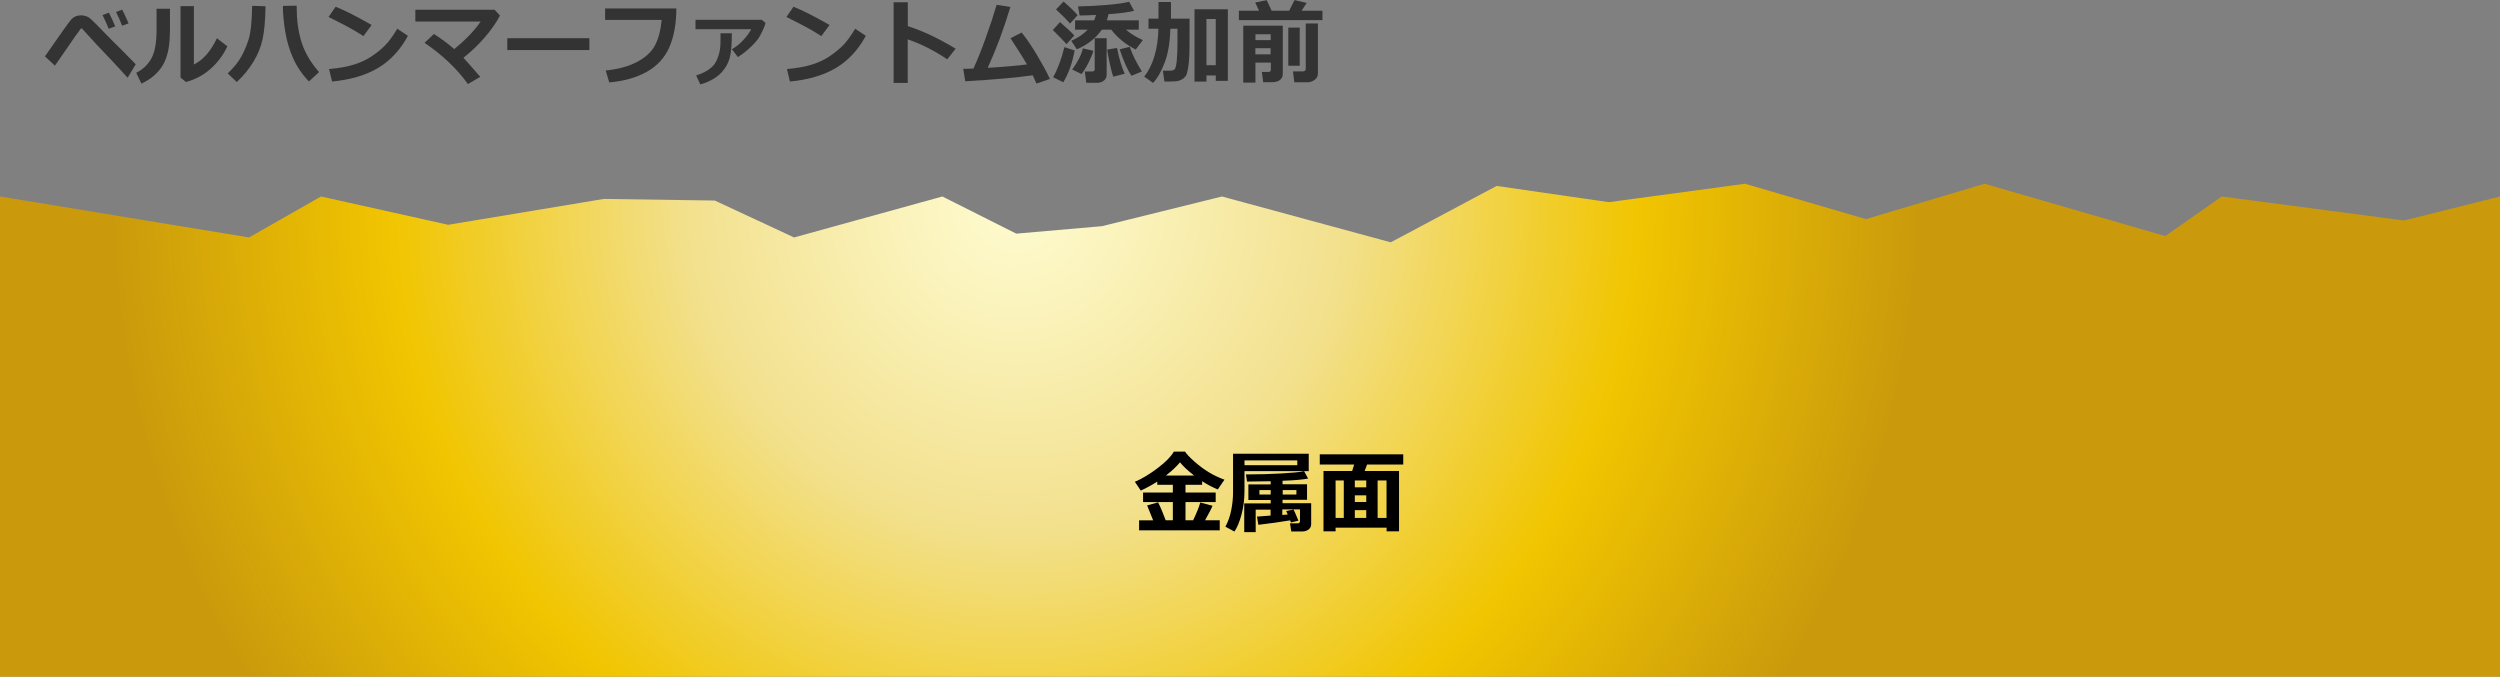 <?xml version="1.0" encoding="UTF-8"?><svg id="_レイヤー_2" xmlns="http://www.w3.org/2000/svg" xmlns:xlink="http://www.w3.org/1999/xlink" viewBox="0 0 308.16 83.41"><rect x="0" y="0" width="308.16" height="83.41" fill="#808080" stroke="none"/><defs><style>.cls-1{fill:#333;}.cls-2{fill:url(#_ゴールド_円形_);}</style><radialGradient id="_ゴールド_円形_" cx="-8002.18" cy="-7787.83" fx="-8002.18" fy="-7787.83" r="96.87" gradientTransform="translate(9327.58 8980.81) scale(1.15)" gradientUnits="userSpaceOnUse"><stop offset="0" stop-color="#fffbd0"/><stop offset=".11" stop-color="#fbf4be"/><stop offset=".34" stop-color="#f3e292"/><stop offset=".37" stop-color="#f2e08b"/><stop offset=".69" stop-color="#f1c500"/><stop offset="1" stop-color="#ca9a0c"/></radialGradient></defs><g id="PC"><polygon class="cls-2" points="308.16 83.41 0 83.41 0 24.22 30.7 29.27 39.57 24.22 55.24 27.71 74.43 24.52 88.11 24.72 97.88 29.27 116.16 24.22 125.27 28.8 135.83 27.88 150.63 24.22 171.43 29.87 184.48 22.92 198.32 24.92 215.1 22.65 230 27.01 244.62 22.65 266.9 29.1 273.86 24.22 296.32 27.18 308.16 24.22 308.16 83.41"/><path d="M142.14,64.13c-.3-.75-.54-1.36-.74-1.83l1.35-.38c.31.61.62,1.35.94,2.21h.88v-2.24h-3.67v-1.18h3.67v-.95h-1.92v-.39c-.67.42-1.34.79-2.03,1.1l-.73-1.08c.89-.38,1.83-.95,2.82-1.7.99-.75,1.65-1.43,1.98-2.02h1.39c.18.3.57.71,1.16,1.23.59.52,1.18.96,1.76,1.31s1.22.66,1.93.92l-.82,1.2c-.6-.24-1.25-.58-1.93-1.01v.44h-2.05v.95h3.72v1.18h-3.72v2.24h.94c.45-.94.74-1.67.88-2.19l1.51.4c-.13.34-.44.94-.92,1.79h1.81v1.24h-9.94v-1.23h1.73ZM143.7,58.62h3.5c-.75-.57-1.33-1.12-1.75-1.63-.46.55-1.04,1.09-1.74,1.63Z"/><path d="M161.32,58.07h-7.92v2.42c0,1.05-.12,2.03-.37,2.95-.25.92-.54,1.61-.87,2.08l-1.11-.6c.33-.61.57-1.29.72-2.05s.22-1.48.22-2.15v-4.79h9.33v2.13ZM159.03,64.14c-1.25.21-2.55.39-3.92.55l-.17-1.01,1.68-.13v-.73h-1.84v2.77h-1.41v-3.54h3.26v-.42h-2.75v-1.92h2.75v-.39l-2.92.04-.13-.88c1.57,0,3.04-.04,4.4-.12,1.36-.08,2.29-.17,2.77-.28l.49.91c-.59.12-1.64.22-3.15.27v.43h3.02v1.92h-3.02v.42h3.53v2.56c0,.29-.1.51-.31.67-.21.16-.47.25-.79.25h-1.35l-.16-1h.92c.21,0,.31-.09.31-.26v-1.46h-2.18v.69l.67-.06c-.09-.22-.15-.36-.19-.43l.91-.18c.08.14.28.6.6,1.37l-.92.22-.12-.3ZM153.4,57.34h6.51v-.59h-6.51v.59ZM156.63,60.41h-1.39v.55h1.39v-.55ZM159.8,60.96v-.55h-1.69v.55h1.69Z"/><path d="M170.91,65.04h-6.28v.45h-1.49v-7.43h3.53c.1-.29.18-.56.25-.8h-4.24v-1.26h10.29v1.26h-4.46c-.08.24-.18.5-.3.8h4.24v7.43h-1.53v-.45ZM164.63,63.84h1.01v-4.62h-1.01v4.62ZM167,59.22v.85h1.41v-.85h-1.41ZM167,61.06v.82h1.41v-.82h-1.41ZM167,63.84h1.41v-.96h-1.41v.96ZM169.81,63.84h1.1v-4.62h-1.1v4.62Z"/><path class="cls-1" d="M16.73,7.93l-1,1.65c-1.2-1.32-2.18-2.38-2.95-3.17-.76-.79-1.28-1.35-1.56-1.67-.28-.32-.64-.72-1.11-1.22-.02-.01-.05-.02-.09-.02-.02,0-.04,0-.05.02-.33.42-.82,1.12-1.48,2.09l-1.72,2.48-1.23-1.14c1.87-2.7,2.95-4.22,3.25-4.56.3-.33.7-.5,1.2-.5.2,0,.4.03.58.09.18.06.34.14.48.24.13.1.46.41.97.93l1.81,1.85c.65.63,1.61,1.6,2.9,2.92ZM14.2,3.25l-.8.3c-.28-.7-.54-1.26-.76-1.69l.78-.3c.29.56.55,1.12.78,1.69ZM15.85,2.88l-.79.29c-.26-.64-.51-1.21-.76-1.69l.76-.29c.27.52.53,1.08.79,1.69Z"/><path class="cls-1" d="M20.94,3.94c0,1.73-.28,3.08-.85,4.06-.58.98-1.46,1.75-2.66,2.31l-.64-1.34c.8-.39,1.42-.98,1.86-1.75.43-.77.65-1.95.65-3.53V1.08h1.65v2.86ZM28.03,5.71c-.53,1.12-1.25,2.06-2.14,2.83-.89.77-1.88,1.29-2.98,1.56l-.66-.54V.76h1.65v7.19c1.13-.55,2.08-1.63,2.84-3.24l1.28,1Z"/><path class="cls-1" d="M32.73.77c-.03,1.75-.15,3.1-.36,4.05-.21.96-.58,1.89-1.13,2.79-.55.9-1.23,1.74-2.05,2.5l-1.12-1.06c.68-.65,1.21-1.29,1.58-1.91.37-.62.69-1.36.97-2.2s.43-2.25.46-4.22l1.66.05ZM39.32,8.89l-1.24,1.15c-.86-.9-1.51-1.87-1.96-2.89-.45-1.02-.77-2.1-.96-3.25-.19-1.15-.29-2.2-.29-3.17l1.7-.03v.19c0,1.56.19,2.98.58,4.25s1.11,2.52,2.17,3.74Z"/><path class="cls-1" d="M45.81,3.08l-1.01,1.37c-.54-.35-1.03-.64-1.45-.88s-1.37-.73-2.85-1.48l.87-1.26c1.15.46,2.63,1.21,4.44,2.25ZM50.28,4.42c-.93,1.72-2.15,3.04-3.65,3.94-1.5.9-3.4,1.47-5.7,1.69l-.37-1.54c1.26-.11,2.3-.3,3.14-.57s1.57-.62,2.2-1.06c.63-.43,1.17-.88,1.61-1.33.44-.45.93-1.12,1.46-2.01l1.32.88Z"/><path class="cls-1" d="M59.2,9.47l-1.52.89c-1.38-1.91-3.17-3.61-5.35-5.08l1.16-1.09c.91.58,1.74,1.2,2.5,1.86,1.41-1.15,2.5-2.28,3.26-3.4h-8.05v-1.45h9.77l.66.71c-.44.86-1.07,1.76-1.88,2.7-.81.93-1.68,1.77-2.63,2.51.29.31.99,1.09,2.08,2.35Z"/><path class="cls-1" d="M72.65,6.17h-10.12v-1.46h10.12v1.46Z"/><path class="cls-1" d="M83.37,1.04c0,1.87-.29,3.46-.86,4.77-.57,1.31-1.5,2.32-2.78,3.04-1.28.71-2.82,1.15-4.63,1.31l-.44-1.47c1.54-.16,2.83-.51,3.87-1.06,1.04-.55,1.77-1.22,2.2-2.03.43-.81.71-1.85.83-3.14h-6.97v-1.42h8.77Z"/><path class="cls-1" d="M94.37,2.81c-.08.3-.2.63-.37.97-.16.34-.3.6-.41.79s-.29.42-.55.71-.57.6-.95.92c-.38.33-.76.6-1.14.83l-.74-.97c.49-.26.95-.63,1.38-1.09.44-.46.77-.92,1.01-1.37h-6.87v-1.16h8.17l.45.37ZM90.21,4.11c0,1.16-.06,2.05-.18,2.67-.12.62-.36,1.19-.73,1.71-.37.52-.85.95-1.42,1.27-.58.32-1.1.54-1.56.64l-.51-1.1c1.24-.4,2.05-.96,2.43-1.67s.57-1.52.57-2.44v-1.09s1.41,0,1.41,0Z"/><path class="cls-1" d="M102.25,3.08l-1.01,1.37c-.54-.35-1.03-.64-1.45-.88s-1.37-.73-2.85-1.48l.87-1.26c1.15.46,2.63,1.21,4.44,2.25ZM106.72,4.42c-.93,1.72-2.15,3.04-3.65,3.94s-3.4,1.47-5.7,1.69l-.37-1.54c1.26-.11,2.3-.3,3.14-.57s1.57-.62,2.2-1.06c.63-.43,1.17-.88,1.61-1.33.44-.45.93-1.12,1.46-2.01l1.32.88Z"/><path class="cls-1" d="M117.8,6l-1.04,1.31c-1.57-1.06-3.19-1.88-4.87-2.46v5.37h-1.74V.28h1.75v2.94c1.86.6,3.82,1.52,5.89,2.78Z"/><path class="cls-1" d="M127.3,9.28c-1.95.28-4.72.53-8.32.74l-.25-1.54c.35,0,.76,0,1.26-.03.44-.96.94-2.18,1.48-3.68.54-1.49,1-2.89,1.38-4.18l1.69.27c-.79,2.65-1.72,5.15-2.79,7.5,2.15-.13,3.76-.27,4.84-.42-.19-.36-.87-1.44-2.03-3.23l1.37-.7c.6.74,1.23,1.66,1.88,2.75.65,1.09,1.19,2.08,1.61,2.97l-1.66.57c-.15-.36-.31-.7-.46-1.02Z"/><path class="cls-1" d="M132.42,4.38l-.96,1.06c-.4-.46-.97-1.04-1.69-1.74l.89-.98c.88.76,1.47,1.32,1.76,1.66ZM132.47,6.21c-.29,1.55-.76,2.86-1.4,3.93l-1.26-.62c.56-.98,1.02-2.22,1.39-3.71l1.27.41ZM132.84,1.87l-.95,1.04c-.33-.41-.9-.99-1.72-1.75l.93-.97c.87.76,1.45,1.32,1.74,1.69ZM135.81,3.67c-.74,1.05-1.77,1.86-3.08,2.41l-.68-1.05c.84-.38,1.51-.83,2.02-1.37h-1.55v-1.15h2.34c.1-.21.18-.44.24-.67-.76.04-1.44.06-2.02.07l-.2-1.12c1.19-.02,2.41-.08,3.65-.19s2.13-.24,2.65-.39l.61,1.12c-.62.17-1.67.31-3.16.42-.05.29-.12.54-.2.76h3.94v1.15h-1.58c.6.52,1.3.94,2.08,1.28l-.88,1.17c-1.27-.66-2.27-1.47-3.01-2.45h-1.16ZM134.77,6.26c-.08.35-.27.82-.56,1.4-.29.58-.59,1.07-.89,1.47l-1.16-.56c.71-.97,1.15-1.84,1.32-2.61l1.3.3ZM136.41,9.24c0,.27-.11.51-.34.69-.23.19-.51.28-.86.28h-1.31l-.18-1.4h.9c.21,0,.32-.09.32-.28v-3.82h1.47v4.53ZM138.63,9.09l-1.39.36c-.1-.19-.24-.67-.41-1.46s-.3-1.41-.36-1.88l1.22-.2c.26,1.33.58,2.39.95,3.18ZM140.76,8.81l-1.28.53c-.45-.62-.94-1.71-1.47-3.26l1.25-.31c.29.89.79,1.91,1.5,3.05Z"/><path class="cls-1" d="M144.26,3.54c-.04,1.67-.27,3.05-.69,4.15-.41,1.1-.89,1.95-1.44,2.53l-1.09-.78c.54-.67.97-1.52,1.27-2.55.3-1.04.46-2.15.48-3.35h-1.22v-1.24h1.23V.25h1.54v2.05h2.29v1.75c0,1.27-.01,2.19-.03,2.77s-.07,1.1-.15,1.57c-.08.47-.17.78-.25.91-.08.14-.2.27-.36.39-.16.12-.35.21-.57.27-.22.06-.6.09-1.14.09-.17,0-.37,0-.6,0l-.19-1.34h.95c.19,0,.35-.05.48-.15s.22-.45.28-1.06.09-1.34.09-2.18v-1.78h-.89ZM149.86,9.3h-1.15v.76h-1.47V1.14h4.11v8.83h-1.49v-.67ZM148.71,8.04h1.15V2.34h-1.15v5.7Z"/><path class="cls-1" d="M155.19,1.31l-.47-1,1.42-.29.61,1.3h2.16l.66-1.31,1.5.35-.63.96h2.57v1.16h-10.3v-1.16h2.47ZM156.63,7.72h-1.88v2.46h-1.5V3.16h4.87v5.96c0,.32-.12.56-.35.74-.23.18-.54.27-.91.27h-1.15l-.17-1.26h.8c.21,0,.31-.09.31-.28v-.87ZM156.63,4.95v-.73h-1.88v.73h1.88ZM154.74,6.7h1.88v-.76h-1.88v.76ZM160.21,8.1h-1.41V3.4h1.41v4.71ZM162.45,9.08c0,.3-.13.56-.4.76s-.56.3-.88.3h-1.63l-.16-1.34h1.23c.22,0,.34-.11.34-.32V2.89h1.5v6.2Z"/></g></svg>